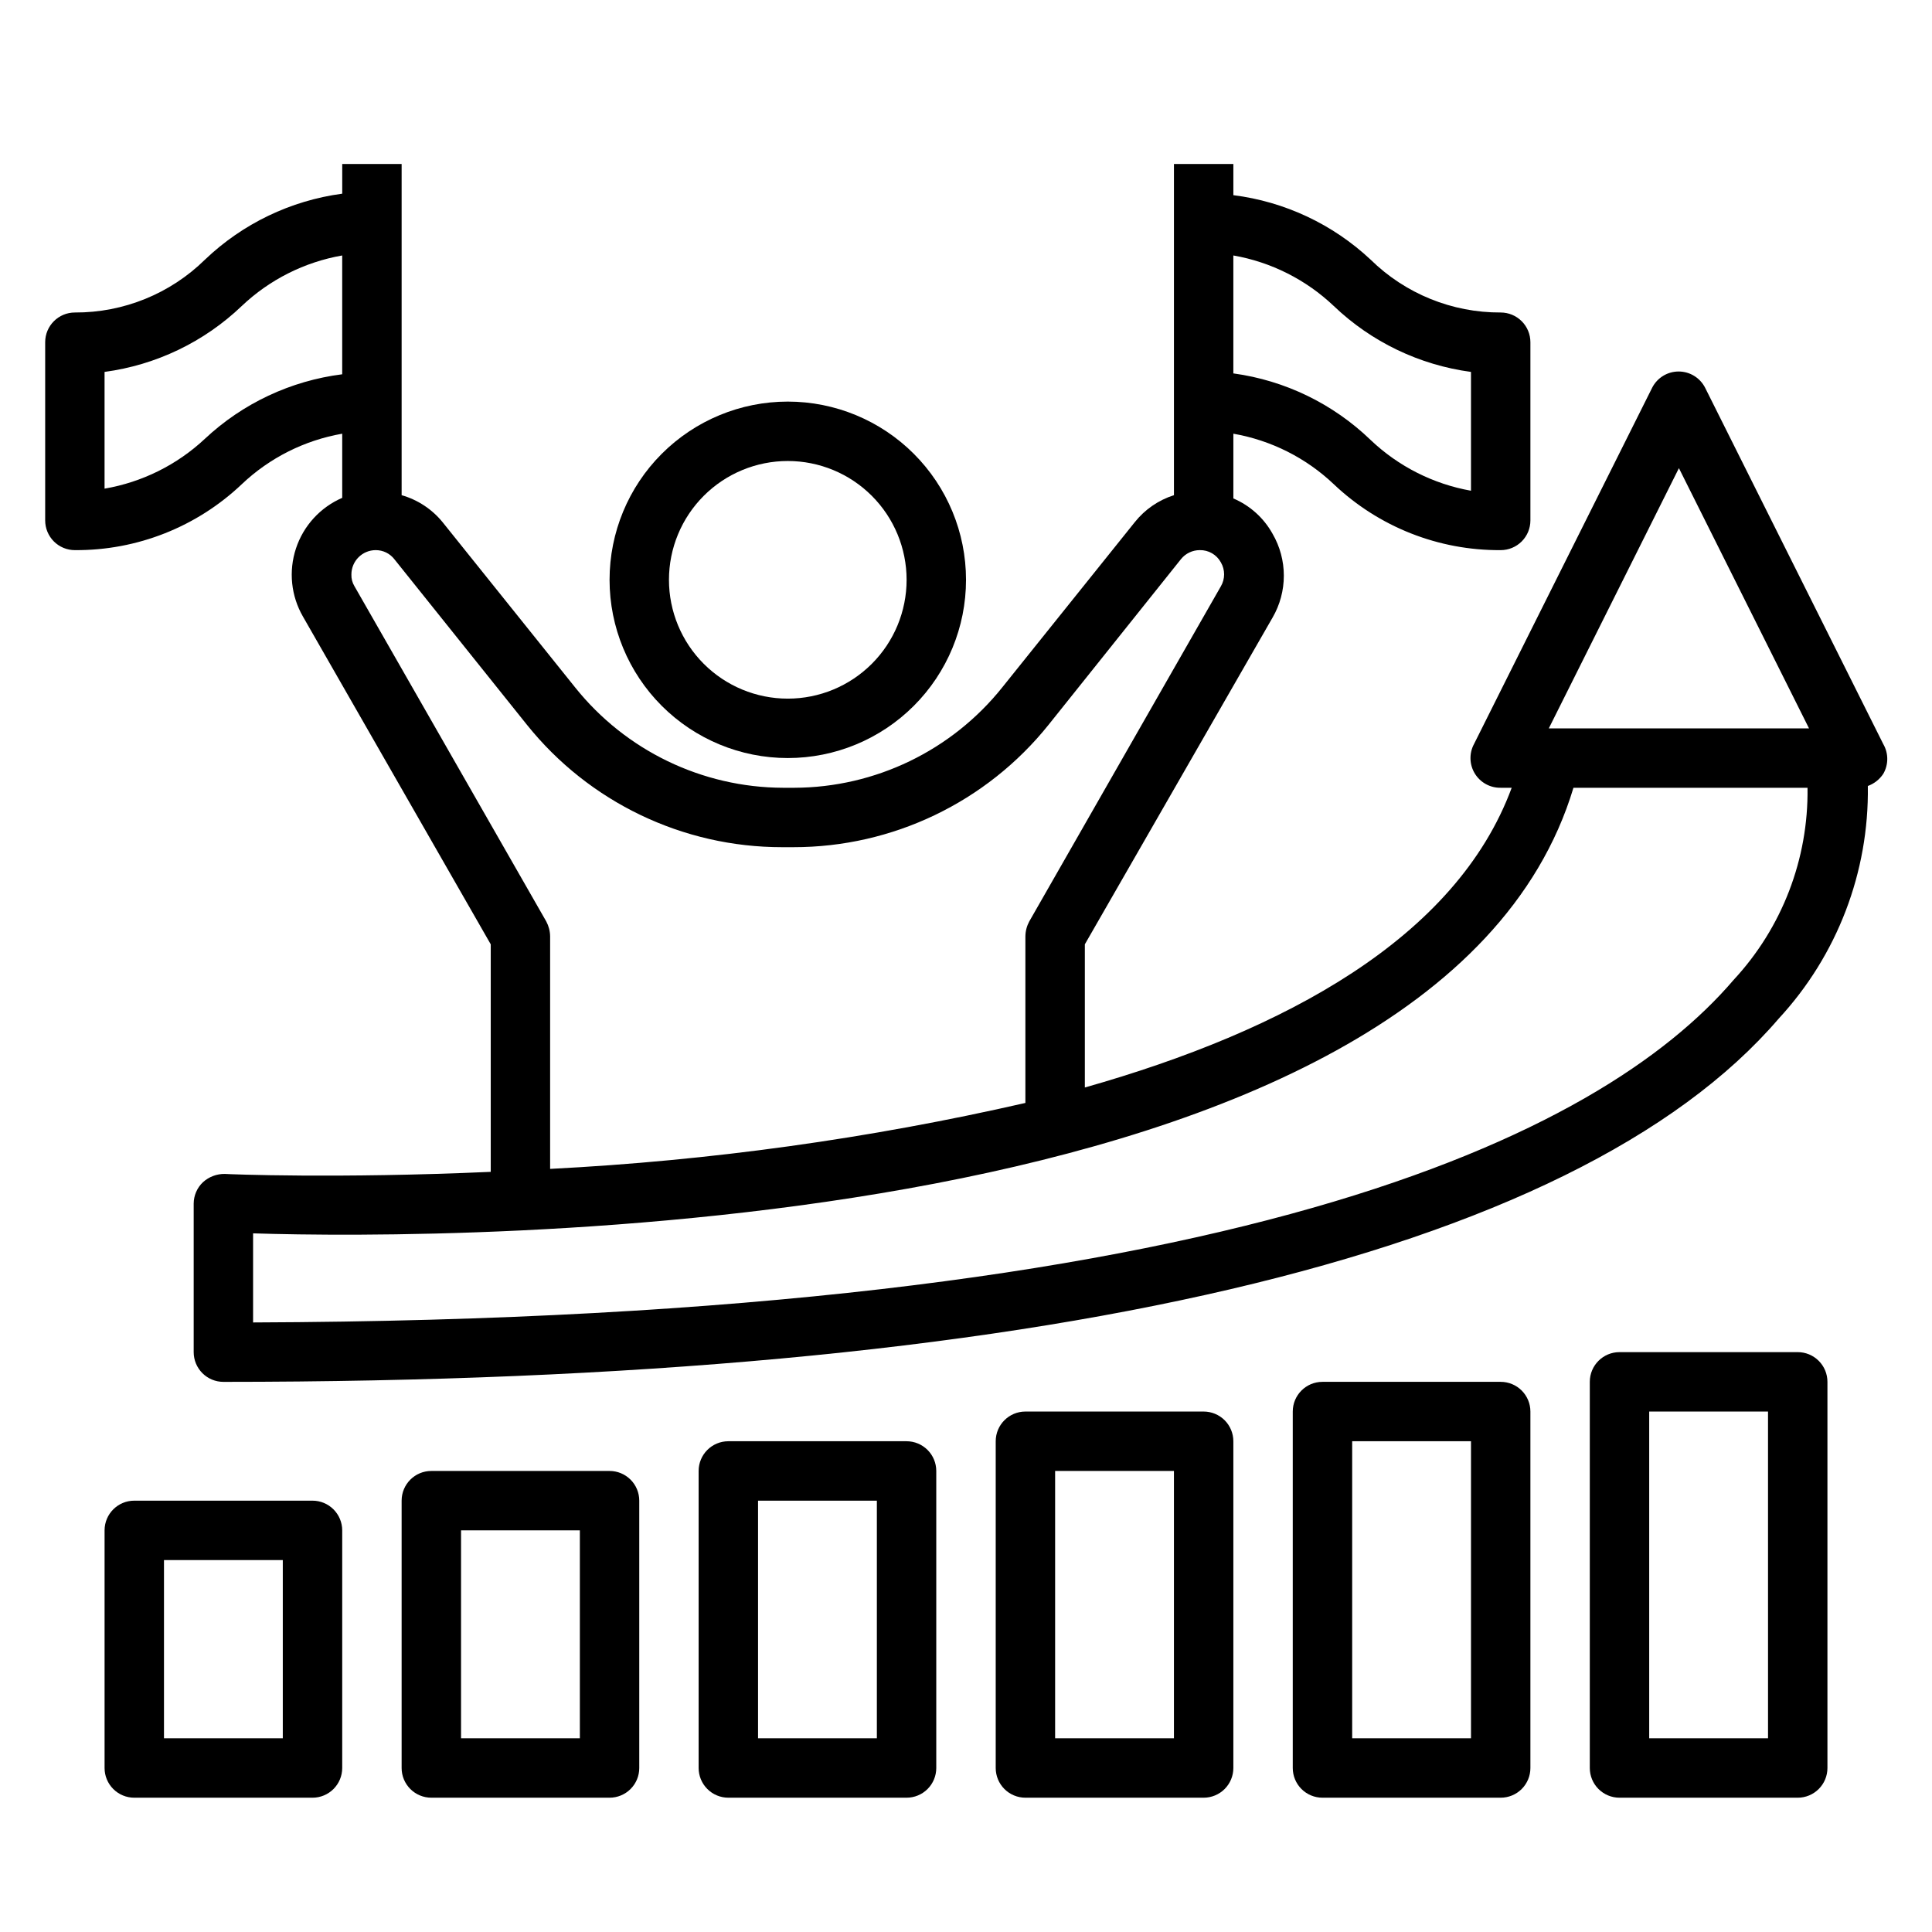 <?xml version="1.0" encoding="UTF-8"?>
<!-- Uploaded to: SVG Repo, www.svgrepo.com, Generator: SVG Repo Mixer Tools -->
<svg fill="#000000" width="800px" height="800px" version="1.1" viewBox="144 144 512 512" xmlns="http://www.w3.org/2000/svg">
 <g>
  <path d="m163.84 289.79c16.453 0.117 32.312-6.148 44.242-17.477 7.359-6.981 16.617-11.633 26.609-13.379v17.004-0.004c-5.812 2.519-10.273 7.398-12.258 13.414-1.984 6.016-1.309 12.594 1.867 18.074l49.75 86.828v60.301c-40.699 1.812-69.512 0.629-70.453 0.551h-0.004c-2.148-0.035-4.234 0.754-5.824 2.207-1.551 1.477-2.43 3.523-2.441 5.668v39.359c0 2.086 0.832 4.09 2.309 5.566 1.477 1.477 3.477 2.305 5.566 2.305 215.7 0 358.18-33.297 412.18-96.273 15.496-16.75 23.953-38.824 23.613-61.641 1.676-0.609 3.109-1.742 4.094-3.227 1.406-2.434 1.406-5.438 0-7.871l-47.23-94.465c-1.348-2.629-4.055-4.281-7.008-4.281s-5.66 1.652-7.004 4.281l-47.23 94.465h-0.004c-1.309 2.461-1.223 5.434 0.234 7.812 1.457 2.375 4.062 3.809 6.852 3.758h2.914c-14.723 39.832-60.066 64.395-113.12 79.43v-37.945l49.75-86.594v0.004c1.957-3.371 2.984-7.203 2.984-11.102 0-3.898-1.027-7.727-2.984-11.098-2.324-4.195-5.981-7.492-10.391-9.367v-17.16c9.992 1.746 19.246 6.398 26.605 13.379 11.934 11.328 27.789 17.594 44.242 17.477 2.086 0 4.09-0.828 5.566-2.305 1.477-1.477 2.305-3.477 2.305-5.566v-47.23c0-2.09-0.828-4.09-2.305-5.566-1.477-1.477-3.481-2.309-5.566-2.309-12.891 0.059-25.285-4.977-34.48-14.012-10.02-9.387-22.746-15.363-36.367-17.082v-8.266h-15.746v87.773c-4.098 1.305-7.715 3.797-10.391 7.164l-35.109 43.77c-13.395 16.75-33.656 26.535-55.102 26.605h-2.992c-21.449-0.07-41.711-9.855-55.105-26.605l-35.109-43.77c-2.801-3.445-6.594-5.945-10.863-7.164v-87.773h-15.742v7.871c-13.668 1.828-26.402 7.949-36.371 17.477-9.195 9.035-21.586 14.07-34.48 14.012-4.348 0-7.871 3.527-7.871 7.875v47.23c0 2.09 0.832 4.09 2.305 5.566 1.477 1.477 3.481 2.305 5.566 2.305zm307.01-78.09c9.992 1.746 19.246 6.402 26.605 13.383 9.969 9.531 22.703 15.648 36.371 17.477v31.488c-10-1.777-19.254-6.461-26.609-13.461-9.945-9.59-22.68-15.766-36.367-17.633zm118.08 56.363 34.477 68.961h-68.957zm-27.949 84.703h62.031c0.27 18.867-6.754 37.113-19.602 50.934-35.109 41.012-131.78 89.82-392.34 90.762v-23.613c51.246 1.652 313.54 2.598 349.91-118.08zm-317.4-62.977c1.941-0.004 3.777 0.898 4.957 2.441l35.109 43.848c16.449 20.516 41.328 32.449 67.621 32.434h2.992c26.297 0.016 51.176-11.918 67.621-32.434l35.109-43.926c1.211-1.496 3.035-2.363 4.961-2.363 2.316-0.051 4.473 1.195 5.586 3.231 1.156 1.965 1.156 4.406 0 6.375l-50.773 88.797c-0.652 1.211-1.004 2.559-1.023 3.934v44.164c-41.398 9.461-83.539 15.309-125.95 17.477v-61.641c-0.02-1.375-0.371-2.723-1.023-3.934l-50.852-88.875c-0.555-0.926-0.828-1.992-0.789-3.07 0-3.566 2.891-6.457 6.457-6.457zm-71.871-47.23c13.668-1.828 26.402-7.945 36.367-17.477 7.359-6.981 16.617-11.637 26.609-13.383v31.488c-13.621 1.719-26.352 7.695-36.371 17.082-7.383 6.918-16.637 11.516-26.605 13.227z"/>
  <path d="m305.54 297.66c0 12.523 4.977 24.539 13.832 33.395 8.859 8.859 20.871 13.836 33.398 13.836s24.543-4.977 33.398-13.836c8.859-8.855 13.836-20.871 13.836-33.395 0-12.527-4.977-24.543-13.836-33.398-8.855-8.859-20.871-13.836-33.398-13.836s-24.539 4.977-33.398 13.836c-8.855 8.855-13.832 20.871-13.832 33.398zm78.719 0c0 8.348-3.316 16.359-9.223 22.262-5.906 5.906-13.914 9.223-22.266 9.223s-16.359-3.316-22.266-9.223c-5.902-5.902-9.223-13.914-9.223-22.262 0-8.352 3.32-16.363 9.223-22.266 5.906-5.906 13.914-9.223 22.266-9.223s16.359 3.316 22.266 9.223c5.906 5.902 9.223 13.914 9.223 22.266z"/>
  <path d="m234.69 612.54v-62.977c0-2.086-0.832-4.09-2.309-5.566-1.477-1.477-3.477-2.305-5.566-2.305h-47.23c-4.348 0-7.871 3.523-7.871 7.871v62.977c0 2.09 0.828 4.09 2.305 5.566s3.477 2.305 5.566 2.305h47.23c2.09 0 4.09-0.828 5.566-2.305 1.477-1.477 2.309-3.477 2.309-5.566zm-15.746-7.871h-31.488v-47.234h31.488z"/>
  <path d="m305.54 620.41c2.086 0 4.09-0.828 5.566-2.305 1.477-1.477 2.305-3.477 2.305-5.566v-70.848c0-2.09-0.828-4.09-2.305-5.566-1.477-1.477-3.481-2.305-5.566-2.305h-47.234c-4.348 0-7.871 3.523-7.871 7.871v70.848c0 2.09 0.828 4.09 2.305 5.566s3.481 2.305 5.566 2.305zm-39.359-70.848h31.488v55.105h-31.488z"/>
  <path d="m384.25 620.41c2.09 0 4.09-0.828 5.566-2.305 1.477-1.477 2.305-3.477 2.305-5.566v-78.719c0-2.09-0.828-4.09-2.305-5.566-1.477-1.477-3.477-2.309-5.566-2.309h-47.23c-4.348 0-7.875 3.527-7.875 7.875v78.719c0 2.09 0.832 4.09 2.309 5.566 1.477 1.477 3.477 2.305 5.566 2.305zm-39.359-78.719h31.488v62.977h-31.488z"/>
  <path d="m462.98 620.41c2.086 0 4.09-0.828 5.566-2.305 1.473-1.477 2.305-3.477 2.305-5.566v-86.594c0-2.086-0.832-4.09-2.305-5.566-1.477-1.473-3.481-2.305-5.566-2.305h-47.234c-4.348 0-7.871 3.523-7.871 7.871v86.594c0 2.09 0.828 4.09 2.305 5.566 1.477 1.477 3.481 2.305 5.566 2.305zm-39.363-86.59h31.488v70.848h-31.488z"/>
  <path d="m541.7 620.41c2.086 0 4.09-0.828 5.566-2.305 1.477-1.477 2.305-3.477 2.305-5.566v-94.465c0-2.086-0.828-4.09-2.305-5.566-1.477-1.477-3.481-2.305-5.566-2.305h-47.234c-4.348 0-7.871 3.523-7.871 7.871v94.465c0 2.09 0.832 4.09 2.305 5.566 1.477 1.477 3.481 2.305 5.566 2.305zm-39.359-94.465h31.488v78.723h-31.488z"/>
  <path d="m628.29 612.54v-102.34c0-2.09-0.832-4.09-2.309-5.566-1.477-1.477-3.477-2.305-5.566-2.305h-47.23c-4.348 0-7.871 3.523-7.871 7.871v102.34c0 2.09 0.828 4.09 2.305 5.566 1.477 1.477 3.477 2.305 5.566 2.305h47.23c2.09 0 4.09-0.828 5.566-2.305 1.477-1.477 2.309-3.477 2.309-5.566zm-15.742-7.871h-31.492v-86.594h31.488z"/>
 </g>
</svg>